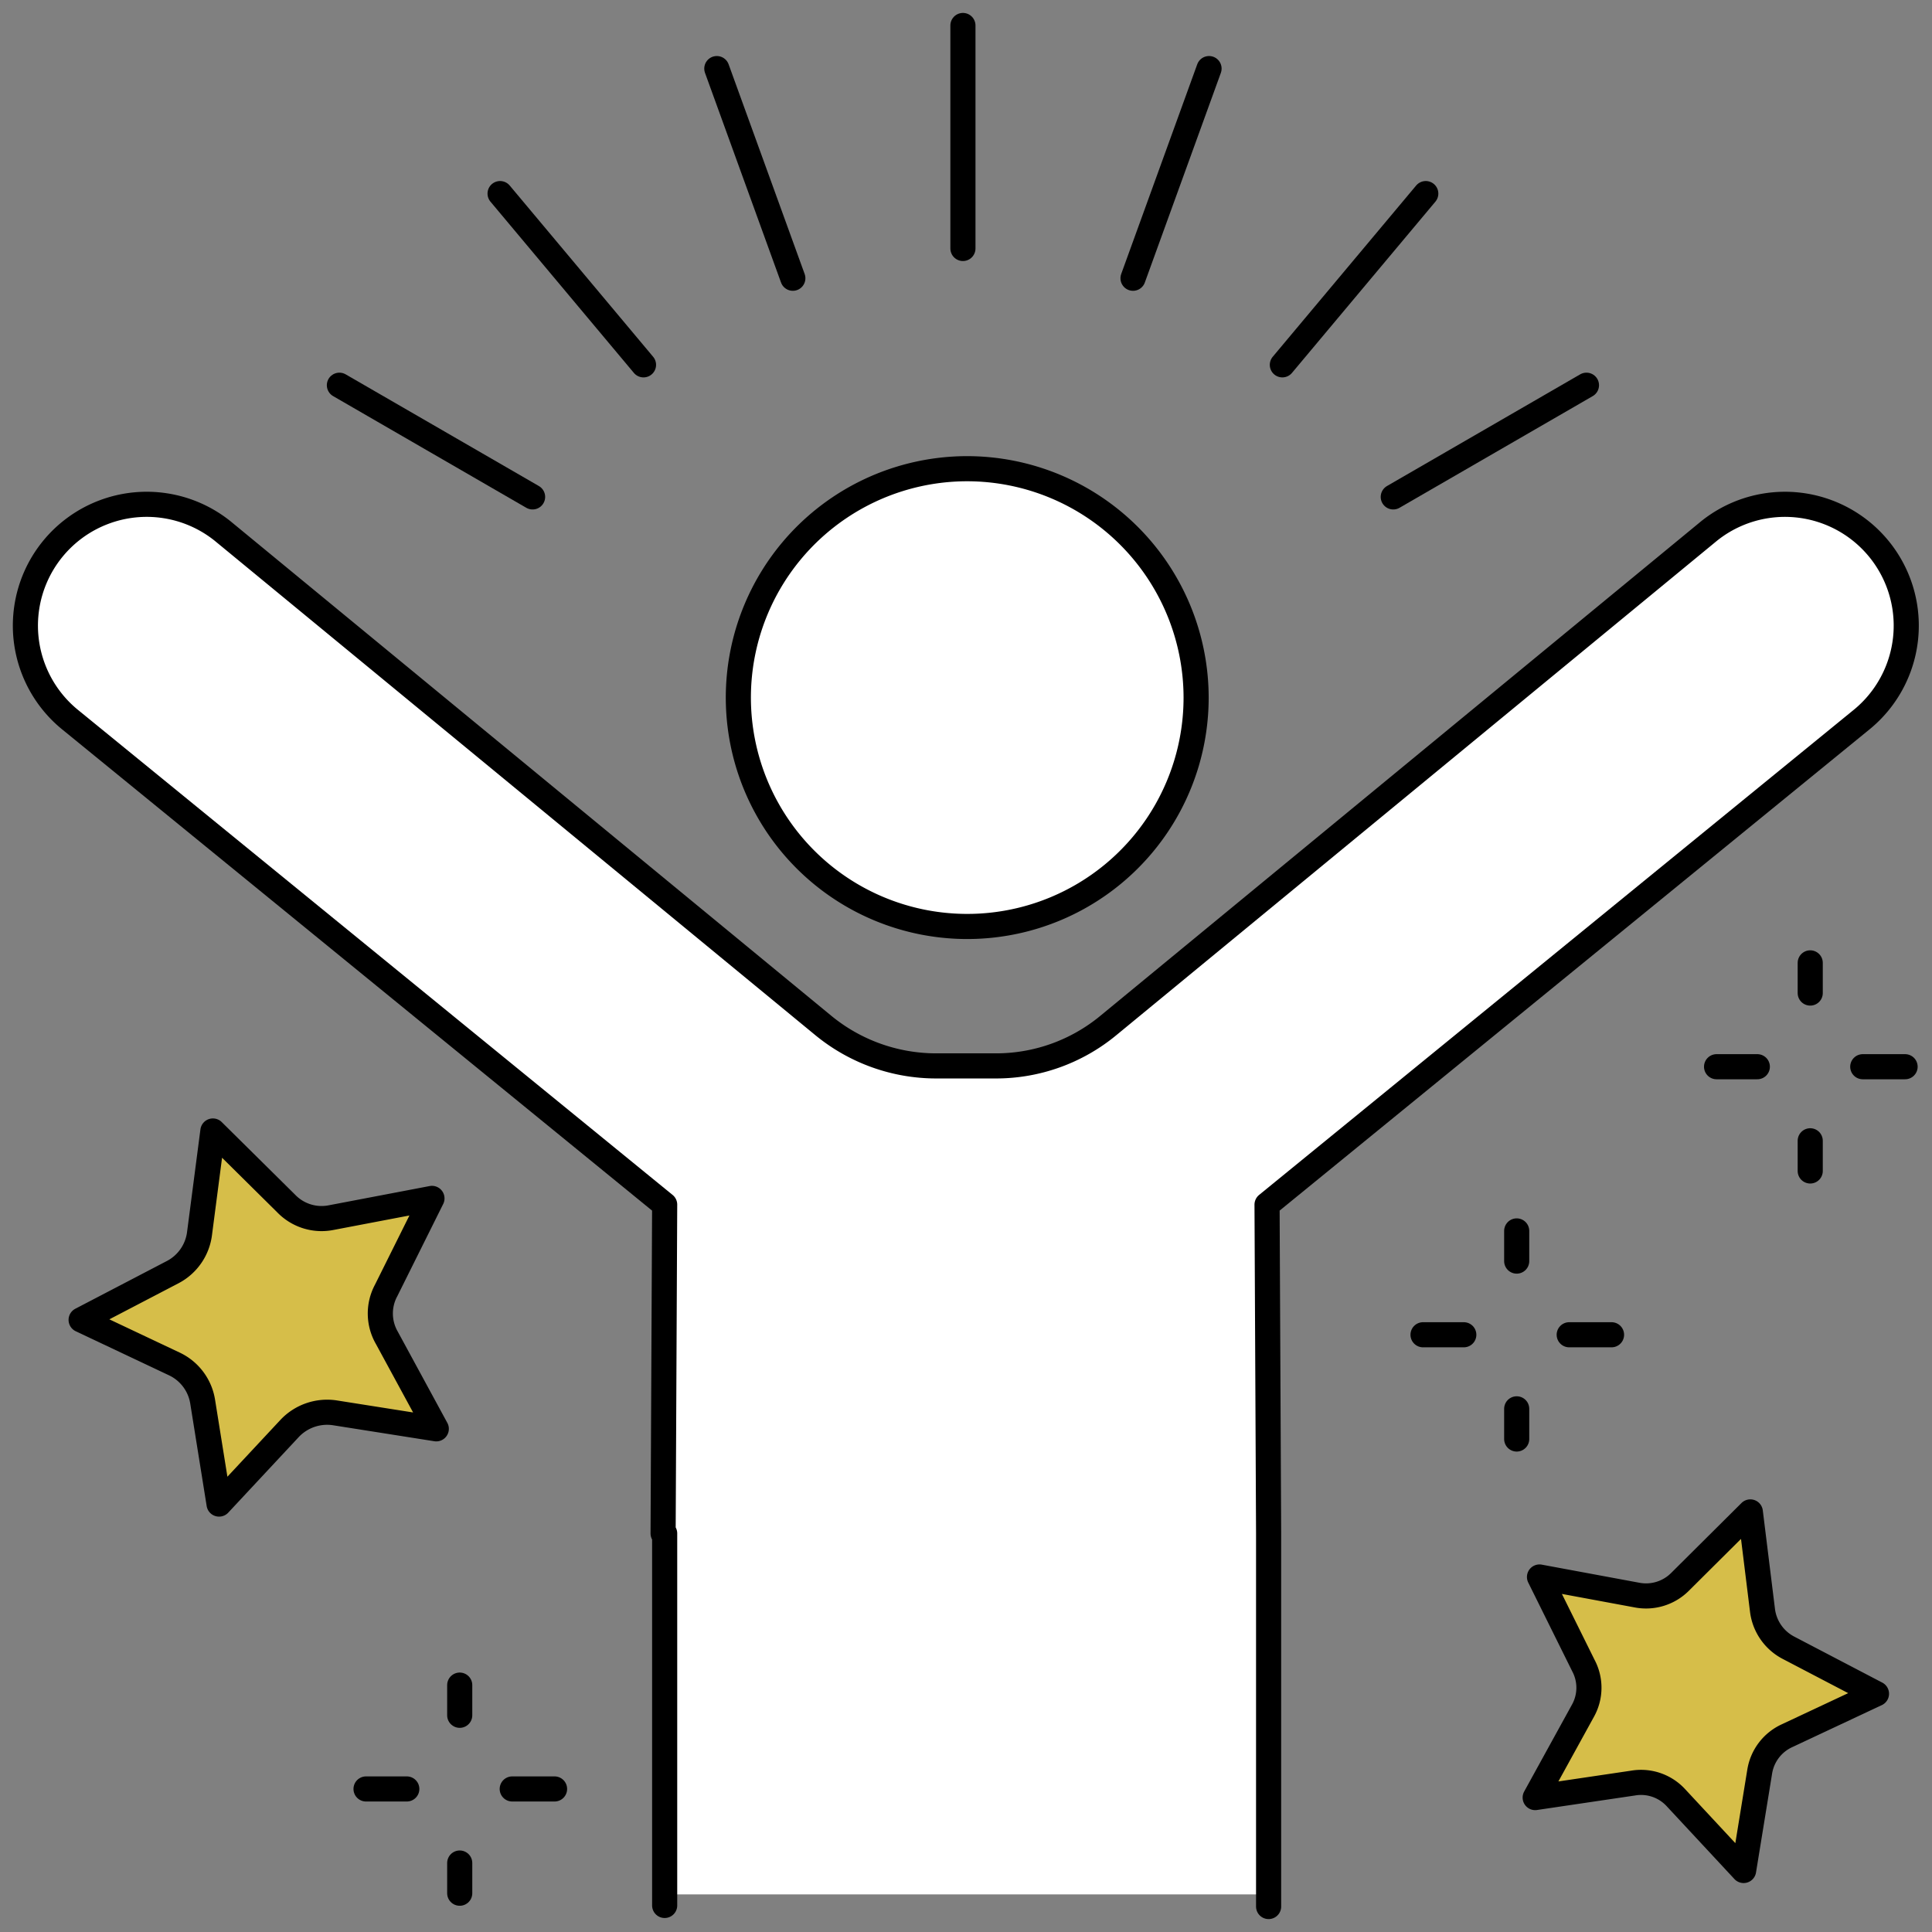 <svg xmlns="http://www.w3.org/2000/svg" xmlns:xlink="http://www.w3.org/1999/xlink" width="100" height="100" viewBox="0 0 100 100">
  <rect x="0" y="0" width="100" height="100" fill="#808080" stroke="none"/>
  <defs>
    <clipPath id="clip-path">
      <rect id="長方形_228" data-name="長方形 228" width="100" height="100" fill="none"/>
    </clipPath>
  </defs>
  <g id="グループ_307" data-name="グループ 307" clip-path="url(#clip-path)">
    <path id="パス_474" data-name="パス 474" d="M17.894,39.57l2.556,4.706-5.274-.832a2.67,2.67,0,0,0-2.292.791L9.212,48.17,8.36,42.856a2.611,2.611,0,0,0-1.481-1.947L2.07,38.637l4.748-2.475A2.625,2.625,0,0,0,8.2,34.154l.69-5.294,3.793,3.753a2.545,2.545,0,0,0,2.333.73l5.213-.994-2.373,4.767a2.518,2.518,0,0,0,.041,2.454" transform="translate(2.129 29.68)" fill="#d6be49"/>
    <path id="パス_475" data-name="パス 475" d="M56.841,47.992l-4.625,2.17a2.477,2.477,0,0,0-1.42,1.866l-.832,5.112-3.509-3.773a2.451,2.451,0,0,0-2.211-.751l-5.073.751,2.475-4.5a2.436,2.436,0,0,0,.022-2.333L39.4,41.947l5.032.933a2.486,2.486,0,0,0,2.252-.69L50.31,38.58l.629,5.091A2.534,2.534,0,0,0,52.3,45.619Z" transform="translate(40.284 39.676)" fill="#d6be49"/>
    <path id="パス_476" data-name="パス 476" d="M96.66,15.254a6.278,6.278,0,0,1-1.014,8.8L64.914,49.128l.081,17.018V84.828H33.735V66.146h-.081l.081-17.018L3,24.057a6.277,6.277,0,1,1,7.85-9.8l31.1,25.6a9.205,9.205,0,0,0,5.8,2.089H50.9a9.122,9.122,0,0,0,5.8-2.089l31.1-25.6a6.255,6.255,0,0,1,8.864.994" transform="translate(0.668 13.225)" fill="#fff"/>
    <path id="パス_477" data-name="パス 477" d="M30.687,11.96A11.846,11.846,0,1,1,18.841,23.806,11.847,11.847,0,0,1,30.687,11.96" transform="translate(19.376 12.3)" fill="#fff"/>
    <path id="パス_478" data-name="パス 478" d="M12.881,44.235,9.21,48.17l-.852-5.314a2.611,2.611,0,0,0-1.481-1.947L2.07,38.637l4.746-2.475A2.625,2.625,0,0,0,8.2,34.154l.69-5.294,3.793,3.753a2.545,2.545,0,0,0,2.333.73l5.213-.994-2.373,4.767a2.518,2.518,0,0,0,.041,2.454l2.556,4.706-5.274-.832A2.67,2.67,0,0,0,12.881,44.235Z" transform="translate(2.129 29.68)" fill="none" stroke="#000" stroke-linecap="round" stroke-linejoin="round" stroke-width="1.3"/>
    <path id="パス_479" data-name="パス 479" d="M46.455,53.367l3.509,3.773.832-5.112a2.477,2.477,0,0,1,1.42-1.866l4.625-2.17L52.3,45.619a2.534,2.534,0,0,1-1.359-1.947l-.629-5.091-3.631,3.611a2.486,2.486,0,0,1-2.252.69l-5.03-.933,2.272,4.584a2.441,2.441,0,0,1-.02,2.333l-2.475,4.5,5.071-.751A2.451,2.451,0,0,1,46.455,53.367Z" transform="translate(40.285 39.676)" fill="none" stroke="#000" stroke-linecap="round" stroke-linejoin="round" stroke-width="1.3"/>
    <path id="パス_480" data-name="パス 480" d="M42.535,23.806A11.847,11.847,0,1,1,30.689,11.96,11.86,11.86,0,0,1,42.535,23.806Z" transform="translate(19.376 12.3)" fill="none" stroke="#000" stroke-linecap="round" stroke-linejoin="round" stroke-width="1.3"/>
    <path id="パス_481" data-name="パス 481" d="M64.995,85.456V66.146l-.081-17.018L95.646,24.057a6.277,6.277,0,1,0-7.85-9.8l-31.1,25.6a9.123,9.123,0,0,1-5.8,2.089H47.751a9.205,9.205,0,0,1-5.8-2.089l-31.1-25.6A6.277,6.277,0,1,0,3,24.057L33.735,49.128l-.081,17.018h.081V85.4" transform="translate(0.668 13.225)" fill="none" stroke="#000" stroke-linecap="round" stroke-linejoin="round" stroke-width="1.3"/>
    <line id="線_80" data-name="線 80" y2="11.542" transform="translate(49.841 1.319)" fill="none" stroke="#000" stroke-linecap="round" stroke-linejoin="round" stroke-width="1.3"/>
    <line id="線_81" data-name="線 81" x2="3.935" y2="10.852" transform="translate(37.102 3.55)" fill="none" stroke="#000" stroke-linecap="round" stroke-linejoin="round" stroke-width="1.3"/>
    <line id="線_82" data-name="線 82" x2="7.424" y2="8.864" transform="translate(25.884 10.02)" fill="none" stroke="#000" stroke-linecap="round" stroke-linejoin="round" stroke-width="1.3"/>
    <line id="線_83" data-name="線 83" x2="10" y2="5.781" transform="translate(17.567 19.939)" fill="none" stroke="#000" stroke-linecap="round" stroke-linejoin="round" stroke-width="1.3"/>
    <line id="線_84" data-name="線 84" x1="10" y2="5.781" transform="translate(72.115 19.939)" fill="none" stroke="#000" stroke-linecap="round" stroke-linejoin="round" stroke-width="1.3"/>
    <line id="線_85" data-name="線 85" x1="7.424" y2="8.864" transform="translate(66.374 10.02)" fill="none" stroke="#000" stroke-linecap="round" stroke-linejoin="round" stroke-width="1.3"/>
    <line id="線_86" data-name="線 86" x1="3.935" y2="10.852" transform="translate(58.645 3.55)" fill="none" stroke="#000" stroke-linecap="round" stroke-linejoin="round" stroke-width="1.3"/>
    <line id="線_87" data-name="線 87" x1="2.191" transform="translate(26.513 92.596)" fill="none" stroke="#000" stroke-linecap="round" stroke-linejoin="round" stroke-width="1.3"/>
    <line id="線_88" data-name="線 88" x1="2.11" transform="translate(18.946 92.596)" fill="none" stroke="#000" stroke-linecap="round" stroke-linejoin="round" stroke-width="1.3"/>
    <line id="線_89" data-name="線 89" y2="1.562" transform="translate(23.795 87.221)" fill="none" stroke="#000" stroke-linecap="round" stroke-linejoin="round" stroke-width="1.3"/>
    <line id="線_90" data-name="線 90" y2="1.562" transform="translate(23.795 96.43)" fill="none" stroke="#000" stroke-linecap="round" stroke-linejoin="round" stroke-width="1.3"/>
    <line id="線_91" data-name="線 91" x1="2.191" transform="translate(96.416 55.213)" fill="none" stroke="#000" stroke-linecap="round" stroke-linejoin="round" stroke-width="1.3"/>
    <line id="線_92" data-name="線 92" x1="2.11" transform="translate(88.849 55.213)" fill="none" stroke="#000" stroke-linecap="round" stroke-linejoin="round" stroke-width="1.3"/>
    <line id="線_93" data-name="線 93" y2="1.562" transform="translate(93.697 49.838)" fill="none" stroke="#000" stroke-linecap="round" stroke-linejoin="round" stroke-width="1.3"/>
    <line id="線_94" data-name="線 94" y2="1.562" transform="translate(93.697 59.047)" fill="none" stroke="#000" stroke-linecap="round" stroke-linejoin="round" stroke-width="1.3"/>
    <line id="線_95" data-name="線 95" x1="2.191" transform="translate(81.222 69.087)" fill="none" stroke="#000" stroke-linecap="round" stroke-linejoin="round" stroke-width="1.3"/>
    <line id="線_96" data-name="線 96" x1="2.11" transform="translate(73.656 69.087)" fill="none" stroke="#000" stroke-linecap="round" stroke-linejoin="round" stroke-width="1.3"/>
    <line id="線_97" data-name="線 97" y2="1.562" transform="translate(78.504 63.712)" fill="none" stroke="#000" stroke-linecap="round" stroke-linejoin="round" stroke-width="1.3"/>
    <line id="線_98" data-name="線 98" y2="1.562" transform="translate(78.504 72.921)" fill="none" stroke="#000" stroke-linecap="round" stroke-linejoin="round" stroke-width="1.3"/>
  </g>
</svg>
